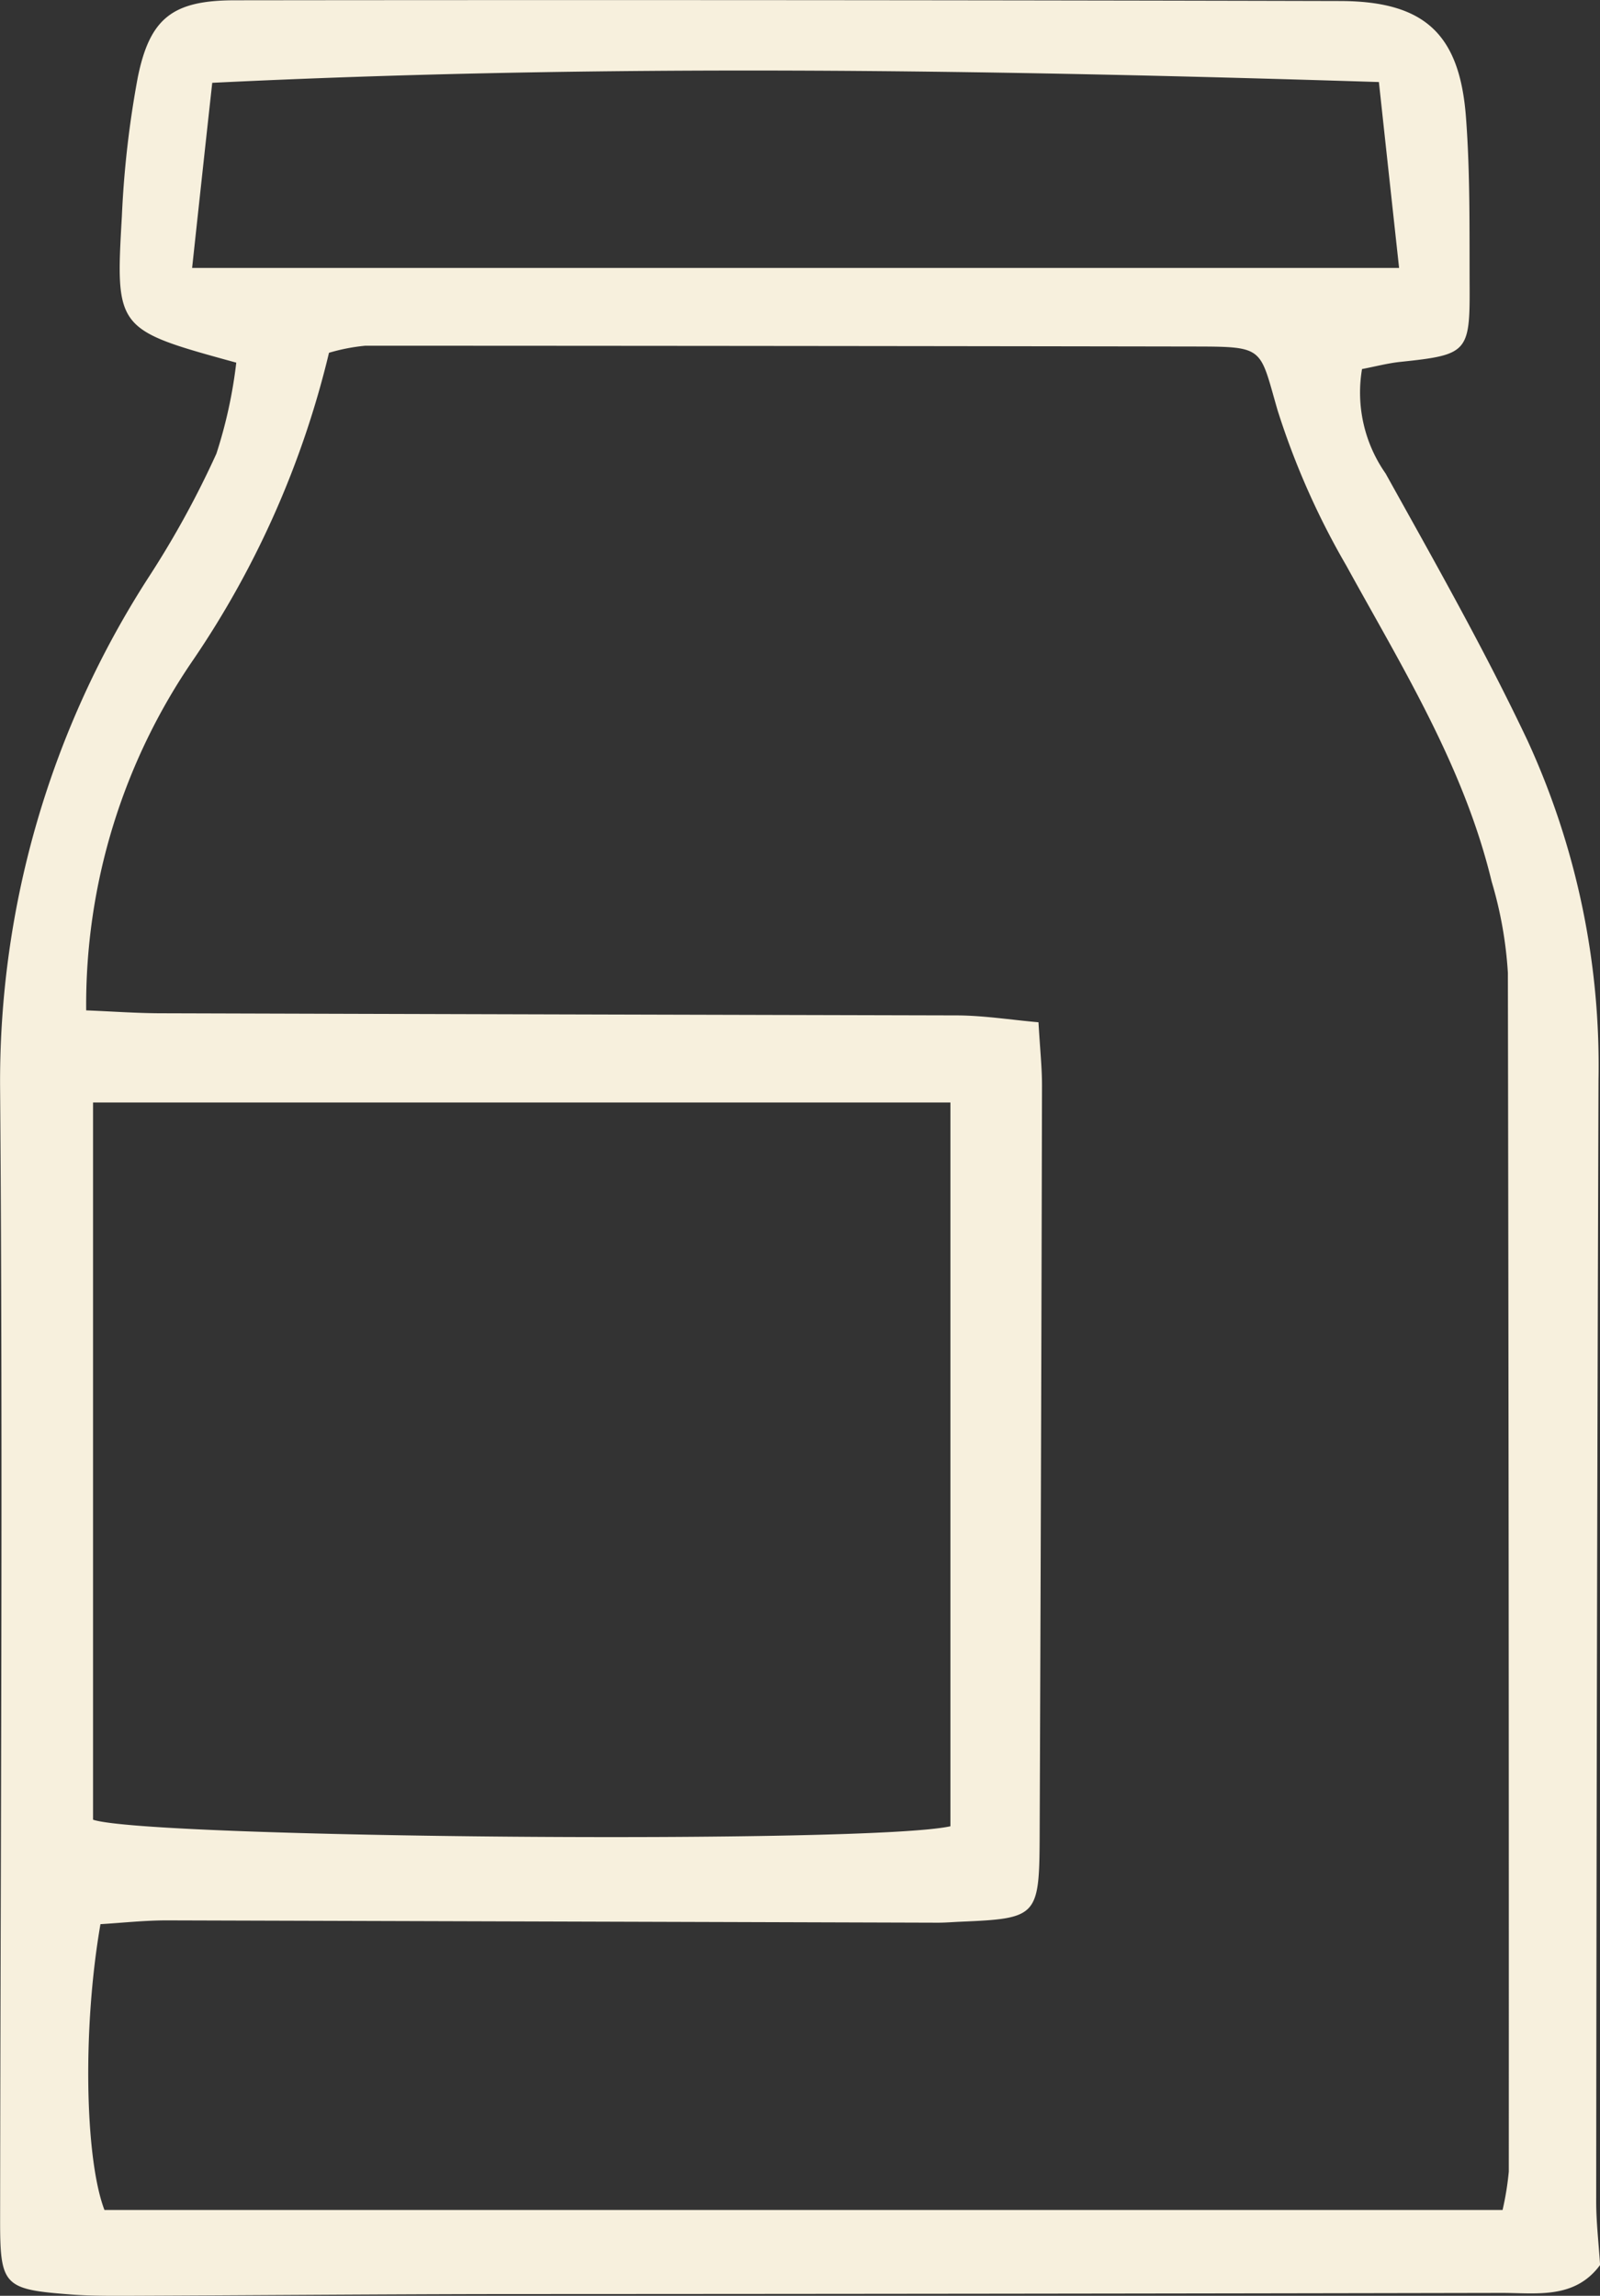 <?xml version="1.0" encoding="UTF-8"?>
<svg xmlns="http://www.w3.org/2000/svg" width="55.475" height="79.588" viewBox="0 0 55.475 79.588">
  <rect x="0" y="0" width="55.475" height="79.588" fill="#333333" stroke="none"/>
  <g transform="translate(-1551.731 -3110.556)">
    <path d="M1559.923,3123.128c-4.164-1.144-4.193-1.146-3.967-5.064a34.454,34.454,0,0,1,.55-4.814c.418-2.071,1.213-2.681,3.361-2.684q19.172-.022,38.344.025c2.925.011,4.129,1.156,4.347,4.021.15,1.968.119,3.951.128,5.928.009,2.237-.1,2.32-2.4,2.561-.431.045-.855.158-1.331.249a4.889,4.889,0,0,0,.817,3.62c1.7,3.059,3.429,6.107,4.924,9.266a26.974,26.974,0,0,1,2.458,11.771q-.064,19.436-.08,38.87c0,.712.085,1.424.135,2.2-.886,1.2-2.212.965-3.431.968q-17.415.034-34.832.04c-4.32.007-8.64.044-12.96.06-.629,0-1.261,0-1.888-.053-2.246-.173-2.366-.32-2.363-2.6.013-13.046.1-26.092,0-39.137a32.217,32.217,0,0,1,5.173-17.825,32.543,32.543,0,0,0,2.326-4.247A16.306,16.306,0,0,0,1559.923,3123.128Zm-5.2,22.455c.912.036,1.768.1,2.625.1q13.764.041,27.526.074c.944,0,1.887.153,2.863.238.055.954.123,1.575.122,2.2q-.028,13.085-.082,26.17c-.015,2.639-.126,2.7-2.736,2.811-.27.011-.539.035-.809.034q-13.359-.041-26.718-.08c-.781,0-1.563.087-2.3.131-.624,3.59-.543,8.119.138,9.908h48.476a10.044,10.044,0,0,0,.216-1.334q.006-20.777-.032-41.554a13.983,13.983,0,0,0-.562-3.162c-.959-3.985-3.1-7.426-5.045-10.964a26.753,26.753,0,0,1-2.379-5.38c-.62-2.141-.439-2.2-2.754-2.206q-14.436-.024-28.874-.028a6.645,6.645,0,0,0-1.26.245,32.236,32.236,0,0,1-4.695,10.626A21.129,21.129,0,0,0,1554.719,3145.583Zm.234,3.193v24.864c1.912.64,26.908.854,29.727.227v-25.091Zm3.439-28.931h41.844c-.243-2.229-.468-4.292-.7-6.445-13.6-.428-26.881-.637-40.45.027C1558.856,3115.545,1558.65,3117.454,1558.392,3119.845Z" fill="#f7f0dd"></path>
  </g>
</svg>
